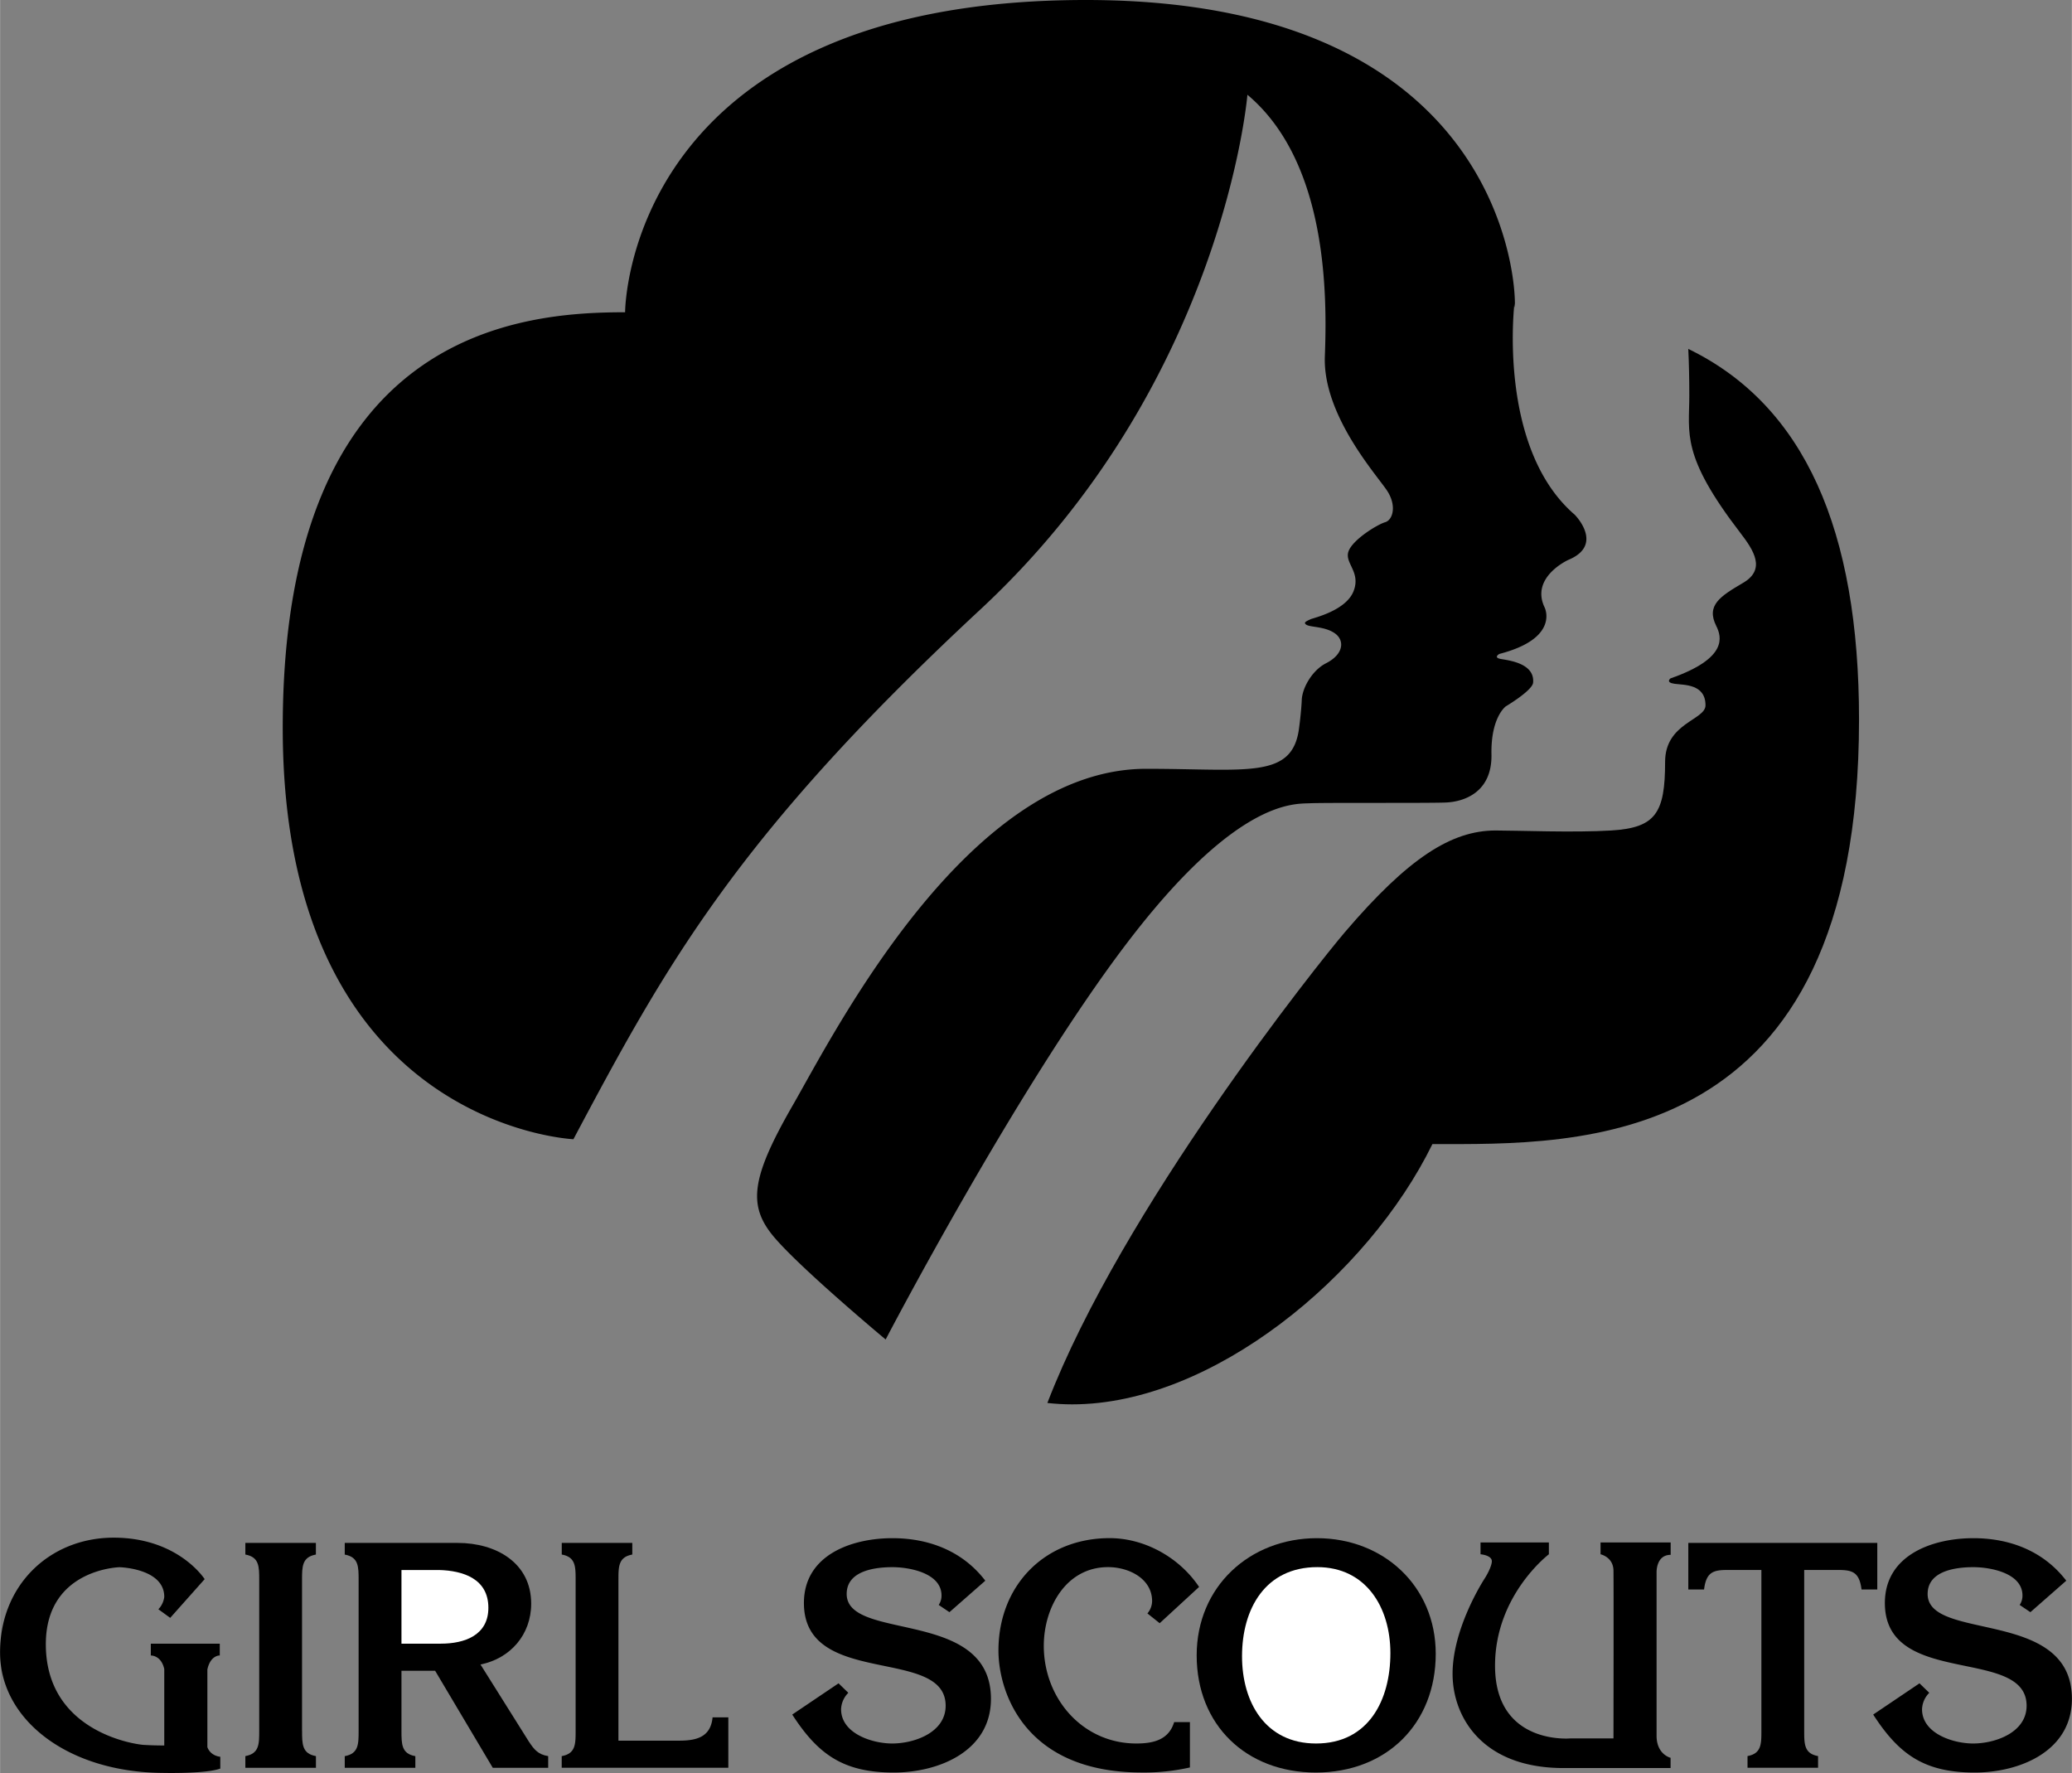 <svg xmlns="http://www.w3.org/2000/svg" width="2500" height="2139" viewBox="0 0 48.108 41.165"><rect x="0" y="0" width="48.108" height="41.165" fill="#808080" stroke="none"/><path d="M39.2 8.101c.016.33.024.689.024 1.087 0 .875-.2 1.384 1.188 3.188.312.406.594.844.062 1.156s-.864.521-.625 1c.125.25.281.75-1.062 1.219 0 0-.125.094.094.125s.719 0 .719.5c0 .344-.938.406-.938 1.312 0 1.191-.219 1.531-1.25 1.594-.874.053-2.152 0-2.684 0-1.031 0-2.031.641-3.5 2.359-.623.729-5.181 6.437-6.91 10.933.194.021.387.032.578.032 3.25 0 6.863-2.98 8.363-6.043 3.375 0 9.906.234 9.906-9.857 0-4.394-1.262-7.294-3.965-8.605zM7.012 40.181c0 .314 0 .534.322.592v.271H5.695v-.271c.322-.059.322-.278.322-.592v-3.496c0-.314 0-.534-.322-.592v-.271h1.638v.271c-.322.059-.322.278-.322.592v3.496zM12.274 40.429c.124.19.219.307.453.344v.271H11.44l-1.338-2.252H9.32v1.39c0 .314 0 .534.322.592v.271H8.003v-.271c.322-.059.322-.278.322-.592v-3.496c0-.314 0-.534-.322-.592v-.271h2.625c.877 0 1.704.453 1.704 1.411 0 .717-.482 1.272-1.177 1.412l1.119 1.783z"/><path d="M10.234 38.162c.556 0 1.104-.197 1.104-.833 0-.673-.585-.863-1.148-.877h-.87v1.711h.914z" fill="#fff"/><path d="M13.042 40.773c.322-.059.322-.278.322-.592v-3.496c0-.314 0-.534-.322-.592v-.271h1.638v.271c-.322.059-.322.278-.322.592v3.729h1.404c.395 0 .738-.073.782-.541h.366v1.17h-3.869v-.27zM19.469 39.083l.227.22a.57.57 0 0 0-.168.38c0 .57.731.797 1.185.797.519 0 1.243-.256 1.243-.877 0-1.382-3.291-.41-3.291-2.384 0-1.119 1.111-1.506 2.055-1.506.849 0 1.631.3 2.157.987l-.833.731-.249-.168a.385.385 0 0 0 .065-.219c0-.519-.738-.658-1.141-.658-.417 0-1.061.088-1.061.622 0 1.111 3.35.322 3.35 2.435 0 1.214-1.207 1.711-2.26 1.711-1.163 0-1.755-.417-2.354-1.346l1.075-.725zM26.926 37.687l-.285-.227a.45.45 0 0 0 .109-.285c0-.519-.534-.79-1.023-.79-.98 0-1.492.943-1.492 1.828 0 1.221.9 2.267 2.15 2.267.402 0 .753-.088.877-.497h.366v1.053a4.798 4.798 0 0 1-1.119.117c-2.742 0-3.327-1.894-3.327-2.83 0-1.507 1.067-2.611 2.582-2.611.819 0 1.624.454 2.077 1.133l-.915.842z"/><path d="M27.785 38.433c0-1.594 1.229-2.72 2.794-2.72 1.543 0 2.757 1.112 2.757 2.684 0 1.623-1.141 2.757-2.786 2.757-1.616-.001-2.765-1.105-2.765-2.721z"/><path d="M32.283 38.382c0-1.068-.57-1.997-1.697-1.997-1.206 0-1.748.965-1.748 2.07 0 1.075.548 2.025 1.719 2.025 1.221 0 1.726-1.009 1.726-2.098z" fill="#fff"/><path d="M43.589 35.822v1.082h-.366c-.051-.409-.219-.453-.548-.453h-.783v3.729c0 .314 0 .534.322.592v.271h-1.638v-.271c.322-.059.322-.278.322-.592v-3.729h-.783c-.329 0-.498.044-.548.453h-.366v-1.082h4.388zM44.569 39.083l.227.22a.57.57 0 0 0-.168.38c0 .57.731.797 1.185.797.519 0 1.243-.256 1.243-.877 0-1.382-3.291-.41-3.291-2.384 0-1.119 1.111-1.506 2.055-1.506.848 0 1.631.3 2.157.987l-.833.731-.249-.168a.385.385 0 0 0 .065-.219c0-.519-.738-.658-1.141-.658-.417 0-1.061.088-1.061.622 0 1.111 3.35.322 3.35 2.435 0 1.214-1.207 1.711-2.26 1.711-1.163 0-1.755-.417-2.354-1.346l1.075-.725zM28.963 2.2s-.55 6.7-6.2 11.95-7.3 8.25-9.45 12.3c0 0-6.75-.3-6.75-9.55s5.55-9.65 7.95-9.65c0 0 0-7.25 10.7-7.25s9.95 8.05 9.95 7.05c0 0-.4 3.35 1.4 4.9 0 0 .7.7-.15 1.05 0 0-.883.4-.55 1.1 0 0 .367.717-1.05 1.083 0 0-.15.083.034.117.183.033.791.099.75.55-.017.184-.634.55-.634.55s-.35.25-.333 1.116c.017.867-.617 1.1-1.067 1.117-.45.017-2.783 0-3.15.017s-1.7-.1-4.25 3.25-5.6 9.2-5.6 9.2-2.1-1.75-2.65-2.45c-.55-.7-.45-1.35.5-3s4.049-7.8 8.2-7.8c2.35 0 3.4.25 3.55-.95 0 0 .05-.363.062-.65.013-.287.248-.69.562-.85.419-.212.438-.538.2-.7-.238-.163-.575-.131-.663-.2-.05-.039-.029-.064.112-.125.073-.031.817-.2.992-.65.175-.45-.217-.65-.117-.925s.675-.625.85-.675c.175-.05.275-.375.05-.725-.225-.35-1.5-1.75-1.45-3.125.052-1.375.077-4.5-1.798-6.075zM4.813 40.565v-1.802c.068-.325.275-.326.275-.326h.013v-.274H3.5v.274h.004c.032 0 .242.015.308.315v1.774a8.182 8.182 0 0 1-.487-.014c-.288-.025-2.263-.35-2.263-2.337 0-1.75 1.712-1.788 1.712-1.788s1.038.025 1.038.688c0 0-.012.163-.137.288l.275.2.8-.899s-.612-.963-2.112-.963S-.026 36.825 0 38.413c.025 1.512 1.562 2.737 3.788 2.75 0 0 .987.024 1.325-.101v-.274s-.222-.012-.3-.223zM38.791 35.812h-1.628v.275s.294.062.3.375c.006.312 0 3.9 0 3.9h-1s-1.75.163-1.75-1.688c0-1.641 1.25-2.587 1.25-2.587v-.275h-1.587v.275s.263.02.263.162c0 .075-.062.238-.175.413-.112.175-.737 1.212-.737 2.2s.675 2.188 2.575 2.188h2.487v-.238s-.325-.075-.325-.512v-3.788s-.017-.412.327-.412v-.288z"/></svg>